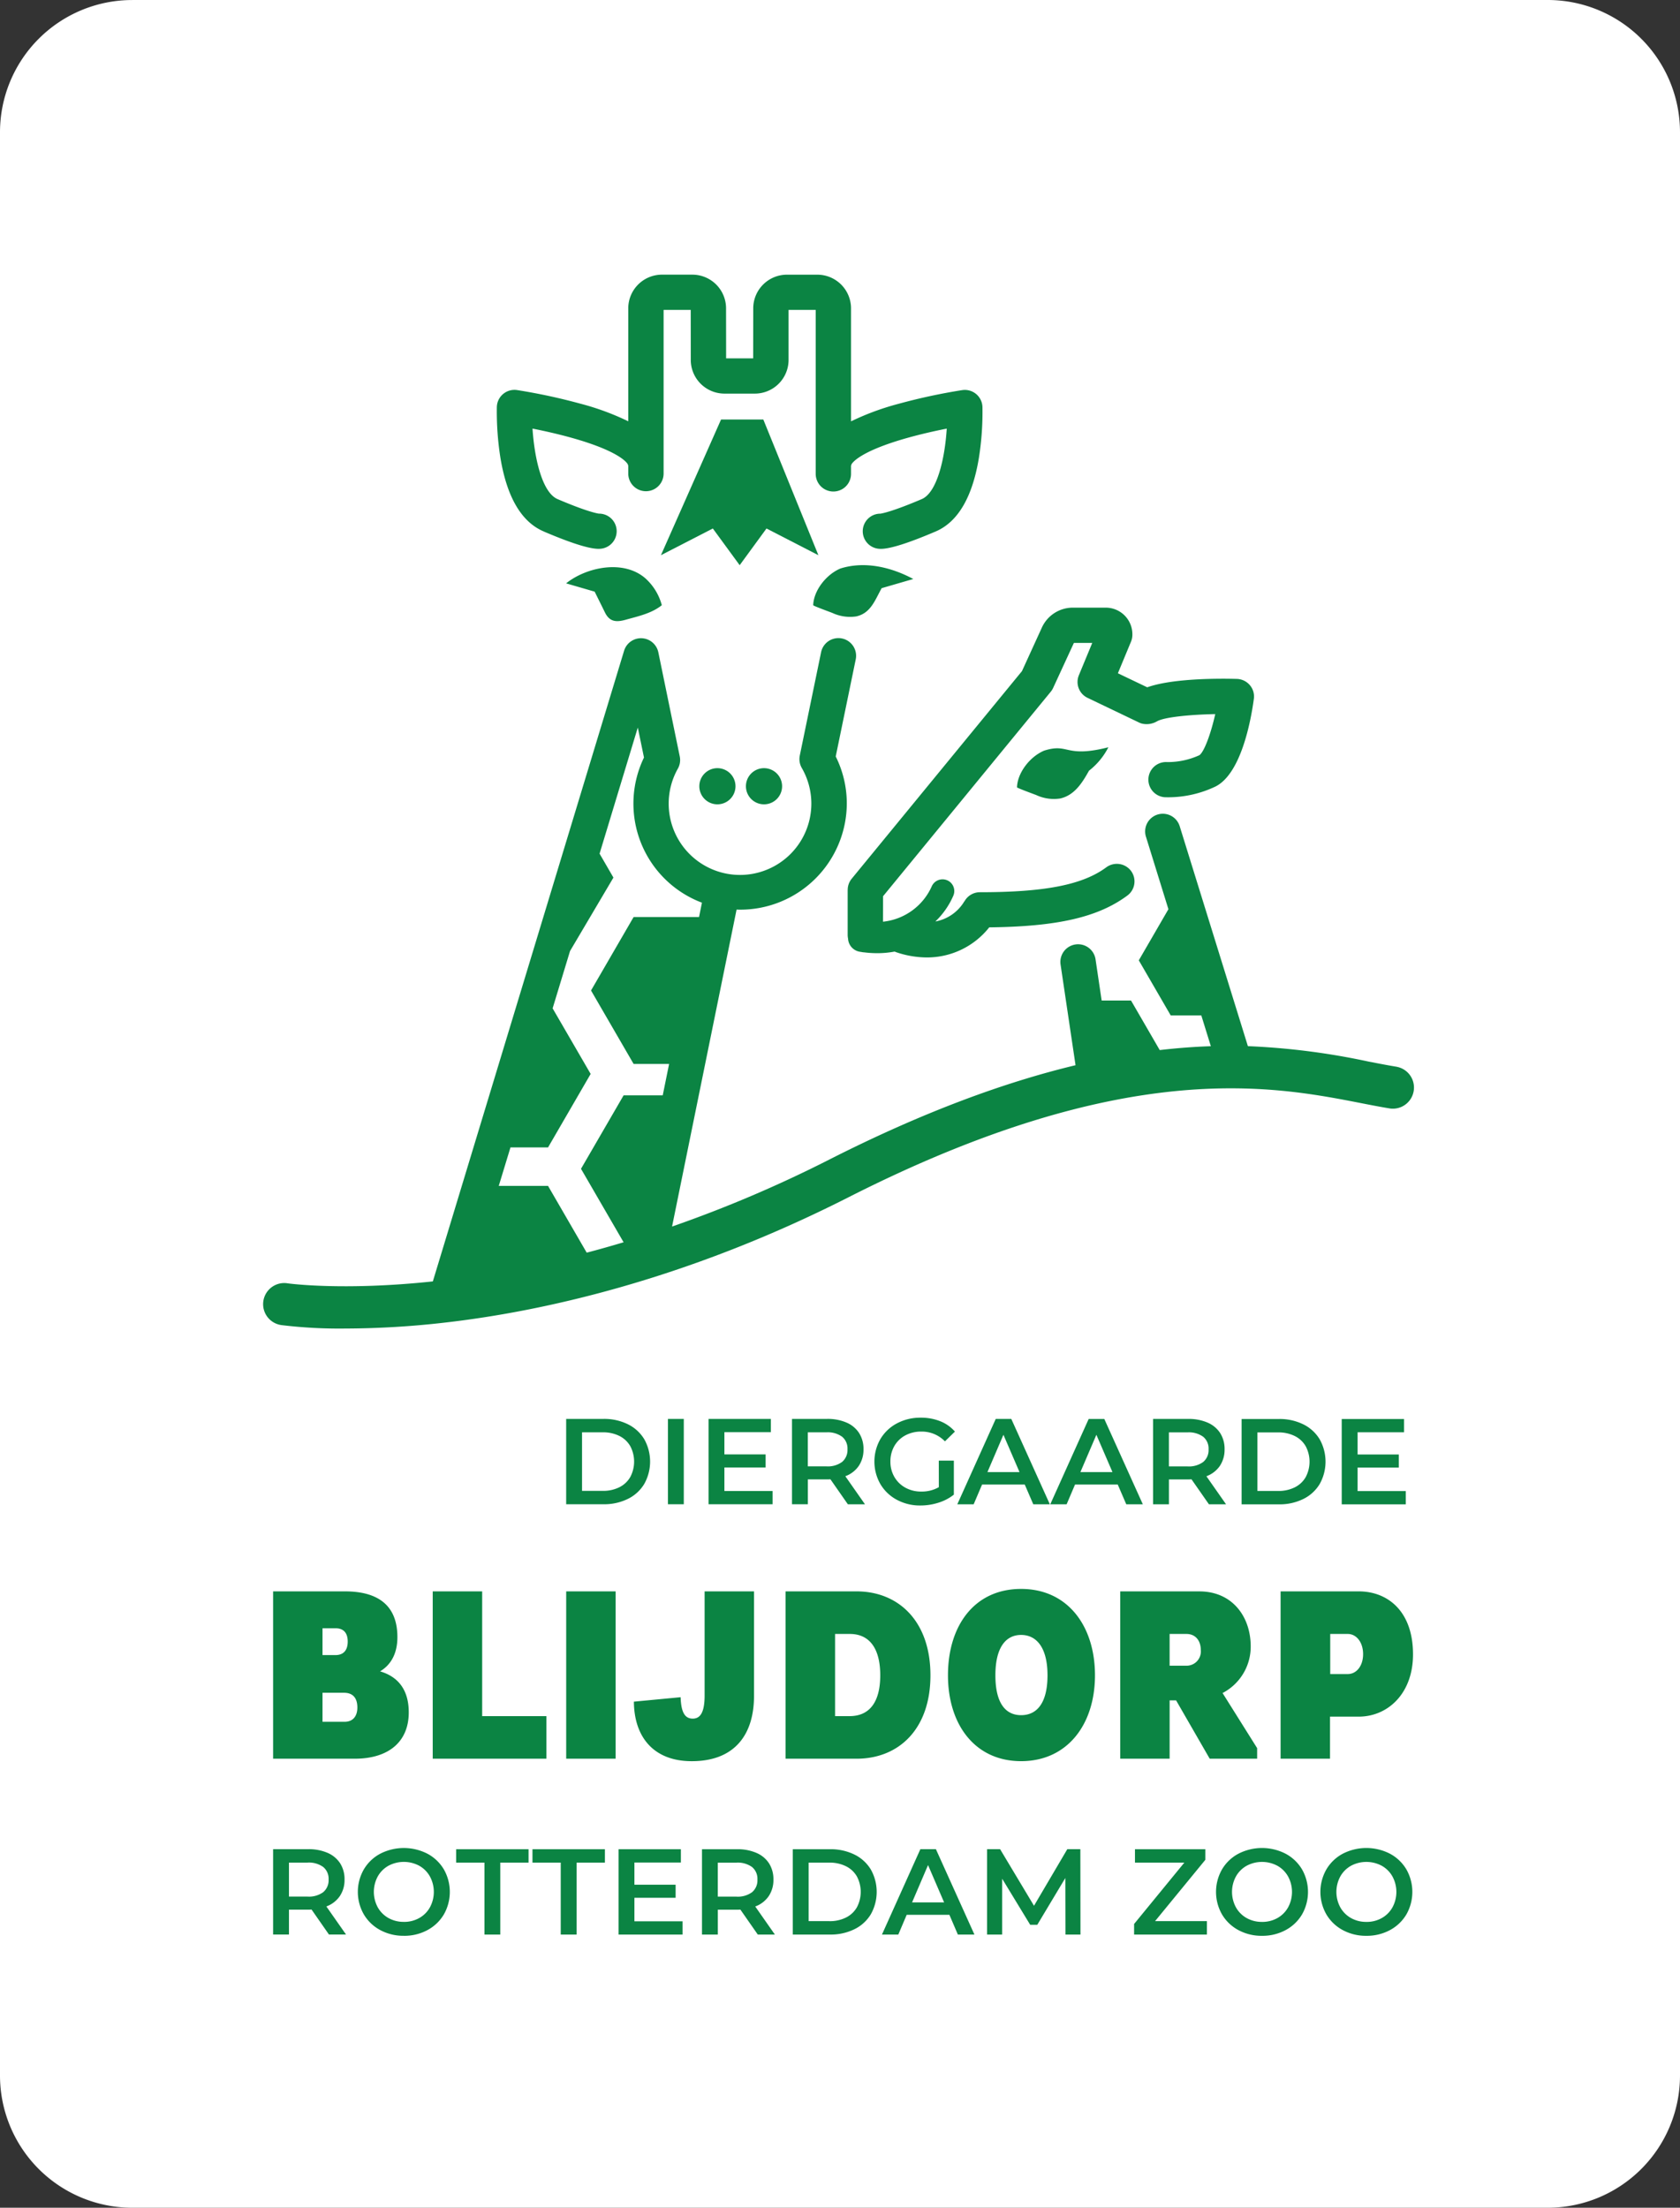 <svg xmlns="http://www.w3.org/2000/svg" width="719.18" height="945.18" viewBox="0 0 719.18 945.18" class="w-[112px] h-[148px]"><rect x="0" y="0" width="719.18" height="945.18" fill="#333333" stroke="none"/><g><path fill="#fff" d="M56.59 0h606a56.621 56.621 0 0 1 56.59 56.59v832a56.62 56.62 0 0 1-56.59 56.59h-606A56.62 56.62 0 0 1 0 888.59V56.6A56.62 56.62 0 0 1 56.59.01Z"></path><g><g fill="#0b8443"><path d="M569.45 699.53h7.51c3.72 0 6.56 3.58 6.56 8.64s-2.84 8.53-6.56 8.53h-7.51v-17.17Zm-21.24 53.41h21.15v-18.01h12.27c12.47 0 23.26-9.89 23.26-26.66 0-18.44-10.79-26.97-23.26-26.97H548.2v71.64Zm-40.32-53.41c4.13 0 6.15 3.16 6.15 6.85a6.107 6.107 0 0 1-5.43 6.71 4.341 4.341 0 0 1-.72.03h-7.2v-13.59h7.2Zm-28.34 53.41h21.15v-24.97h2.77l14.39 24.97h20.3v-4.53l-14.8-23.59a22.382 22.382 0 0 0 12.05-19.91c0-12.85-7.92-23.6-21.99-23.6h-33.86v71.63Zm-53.44-35.71c0-11.91 4.45-17.28 11.01-17.28s11.3 5.37 11.3 17.28-4.55 17.07-11.3 17.07-11.01-5.27-11.01-17.07m-20.3 0c0 21.07 11.52 36.76 31.31 36.76s31.62-15.69 31.62-36.76-11.65-36.98-31.62-36.98-31.31 15.69-31.31 36.98m-48.33 17.48v-35.18h6.34c8.55 0 13 6.43 13 17.7s-4.45 17.48-13.11 17.48Zm-21.17 18.23h30.35c18.08 0 31.65-12.64 31.65-35.71s-13.57-35.93-31.65-35.93H336.3v71.64Zm-64.95-24.43c.1 15.16 8.46 25.49 24.76 25.49 18.83 0 26.66-11.9 26.66-27.91v-44.78h-21.15v44.56c0 7.38-1.92 9.91-5.08 9.91-3.39 0-4.98-2.74-5.19-9.17l-20 1.9Zm-28.98 24.43h21.16V681.3h-21.16Zm-8.47 0v-18.23h-27.5V681.3h-21.17v71.64h48.67Zm-95.85-55.84h5.61c3.7 0 5.18 2.32 5.18 5.69s-1.48 5.79-5.29 5.79h-5.5V697.1Zm0 27.61h9.21c4.12 0 5.71 2.63 5.71 6.32 0 3.48-1.7 6.11-5.51 6.11h-9.41v-12.43Zm-21.15 28.23h34.91c14.8 0 23.16-7.48 23.16-19.81 0-9.59-4.45-15.28-12.28-17.59 4.77-2.84 7.42-7.79 7.42-14.65 0-13.38-8.05-19.59-22.44-19.59h-30.77v71.64Z"></path><path d="M326.75 179.6h-18.08l-25.74 58.1 22.22-11.44 11.49 15.71 11.48-15.71 22.22 11.44-23.58-58.1Z"></path><path d="M232.71 227.52c11.56 4.94 19.46 7.45 23.52 7.45a5.622 5.622 0 0 0 .71-.03 7.528 7.528 0 0 0-.57-15.04c-.7-.1-5.12-.85-17.7-6.23-6.58-2.82-9.89-17.46-10.71-30.18 4.59.91 10.46 2.2 16.41 3.85 22.02 6.12 24.36 11.39 24.38 11.46a3.73 3.73 0 0 0 .2.56v3.5a7.566 7.566 0 0 0 15.13 0v-70.18h11.61l.02 21.12a14.438 14.438 0 0 0 14.15 14.71h12.93a14.442 14.442 0 0 0 14.78-14.09v-21.74h11.62v70.19a7.56 7.56 0 0 0 15.12 0v-3.5a5.261 5.261 0 0 0 .19-.56c.03-.05 2.36-5.33 24.38-11.46 5.95-1.65 11.82-2.95 16.41-3.85-.8 12.72-4.13 27.37-10.7 30.18-12.59 5.37-17.01 6.13-17.69 6.23a7.529 7.529 0 0 0-.56 15.04c.24.02.47.03.71.03 4.05 0 11.95-2.51 23.5-7.45 9.48-4.05 15.71-14.63 18.49-31.45a124.988 124.988 0 0 0 1.53-21.86 7.546 7.546 0 0 0-7.81-7.28 8.088 8.088 0 0 0-.86.08 249.807 249.807 0 0 0-27.2 5.85 111.8 111.8 0 0 0-20.39 7.52v-48.08a14.441 14.441 0 0 0-14.16-14.71h-12.92a14.44 14.44 0 0 0-14.78 14.08v.62l-.03 21.12h-11.58l-.03-21.12a14.43 14.43 0 0 0-14.14-14.71h-12.94a14.44 14.44 0 0 0-14.78 14.08v48.7a110.876 110.876 0 0 0-20.39-7.52 250.139 250.139 0 0 0-27.19-5.85 7.547 7.547 0 0 0-8.6 6.32 8.452 8.452 0 0 0-.08.88 126.959 126.959 0 0 0 1.54 21.86c2.79 16.82 9.01 27.4 18.49 31.45"></path><path d="M362.87 381v19.22a8.051 8.051 0 0 0 .17 1.63 6.011 6.011 0 0 0 5.08 5.62c.22.04.41.05.61.09a7.391 7.391 0 0 0 1.24.17 45.354 45.354 0 0 0 5.59.35 40.282 40.282 0 0 0 7.43-.69 6.672 6.672 0 0 0 .78.31 41.124 41.124 0 0 0 13.01 2.2 33.9 33.9 0 0 0 26.69-12.88c29.31-.33 46.62-4.35 59.14-13.62a7.533 7.533 0 0 0 1.57-10.53 7.607 7.607 0 0 0-10.6-1.55c-10.09 7.48-26.25 10.66-54.11 10.66a7.537 7.537 0 0 0-6.51 3.75 6.116 6.116 0 0 0-.54.79 18.255 18.255 0 0 1-12.01 7.99 33.878 33.878 0 0 0 7.74-11.16 5.017 5.017 0 0 0-2.78-6.53h-.01a5.06 5.06 0 0 0-6.56 2.79 25.752 25.752 0 0 1-20.81 14.99l.03-10.9 71.81-87.58a7.5 7.5 0 0 0 1.02-1.64l8.87-19.24h7.86l-5.74 13.86a7.527 7.527 0 0 0 3.72 9.66l21.97 10.53a6.7 6.7 0 0 0 1.46.53 8.831 8.831 0 0 0 6.25-.97c3.01-1.81 13.97-2.91 24.99-3.13-1.92 8.52-4.72 16.06-6.76 17.58a32.414 32.414 0 0 1-13.88 2.96 7.54 7.54 0 0 0-1.19 15.03c.14.01.29.02.43.02.2 0 .66.02 1.34.02a47.061 47.061 0 0 0 20.13-4.59c10.96-5.45 15.17-28.05 16.45-37.52a7.448 7.448 0 0 0-1.72-5.9 7.562 7.562 0 0 0-5.54-2.66c-6.66-.19-27.25-.38-38.38 3.59l-12.56-6.01 5.64-13.6a7.653 7.653 0 0 0 .56-2.88 11.4 11.4 0 0 0-11.18-11.61h-14.65a14.562 14.562 0 0 0-12.9 8.5l-8.53 18.67-72.9 88.89a7.515 7.515 0 0 0-1.7 4.76"></path><path d="M447.01 321.35c-6.2 2.62-11.45 9.53-11.65 15.72 0 .28 7.44 3 8.22 3.3a17.852 17.852 0 0 0 10.26 1.48c6.2-1.38 9.53-6.86 12.35-11.9a30.022 30.022 0 0 0 8.29-10.03c-18.72 4.73-16.75-1.93-27.47 1.43"></path><path d="M283.69 468.95h-16.74l-18.23 31.44 18.23 31.45q-8.085 2.43-15.79 4.45l-16.55-28.58h-21.1l5.02-16.49h16.09l18.23-31.45-16.28-28.07 7.45-24.54 18.58-31.45-5.93-10.24 16.36-53.99 2.65 12.83a45.33 45.33 0 0 0 21.07 60.54c1.22.59 2.47 1.13 3.74 1.6l-1.24 6.15h-28.01l-18.23 31.45 18.23 31.45h15.19l-2.73 13.45Zm314.33-12.23c-3.67-.59-7.78-1.39-12.13-2.23a304 304 0 0 0-51.69-6.61l-29.23-94.29a7.566 7.566 0 0 0-14.46 4.45l9.67 31.21-12.68 21.89 13.66 23.58h13.1l4.08 13.18c-6.88.23-14.15.76-21.88 1.66l-12.29-21.22H471.6L469 410.8a7.57 7.57 0 0 0-15 2.06.585.585 0 0 0 .02.13l6.4 43.05c-29.65 7.12-64.48 19.62-105.54 40.46a540.294 540.294 0 0 1-67.18 28.61l27.62-135.7c.5.02 1.01.04 1.51.04a45.627 45.627 0 0 0 45.67-45.48 45.142 45.142 0 0 0-4.74-20.11l8.57-41.59a7.572 7.572 0 0 0-14.84-3.02l-9.12 44.24a7.625 7.625 0 0 0 .86 5.29 30.533 30.533 0 1 1-53.06.31 7.511 7.511 0 0 0 .83-5.21l-9.18-44.62a7.576 7.576 0 0 0-14.66-.66l-81.87 270c-38.37 4.09-61.76.88-62.08.83a9.04 9.04 0 1 0-3.06 17.82c.08.01.17.03.25.04l.2.03a205.821 205.821 0 0 0 27.19 1.45 379.059 379.059 0 0 0 43-2.58c39.4-4.53 101.28-17.51 172.33-53.56 118.37-60.08 181.55-47.76 219.3-40.4 4.49.88 8.75 1.71 12.71 2.35a9.043 9.043 0 0 0 2.9-17.84"></path><path d="m242.35 249.75 12.21 3.55c1.47 2.97 2.95 5.93 4.41 8.91 2.05 4.18 5.03 4.21 9.06 3.07 5.22-1.46 10.96-2.69 15.28-6.18a23.662 23.662 0 0 0-7.14-11.6c-9.4-8.05-25.17-4.68-33.82 2.24"></path><path d="M366.61 263.88c6.17-1.38 7.99-7.03 10.81-12.07l13.54-3.93c-9.04-4.87-20.49-7.86-31.19-4.49-6.2 2.62-11.47 9.54-11.65 15.72-.01.28 7.43 2.99 8.2 3.3a17.952 17.952 0 0 0 10.29 1.48"></path><path d="M299.37 336.59a7.74 7.74 0 1 0 7.78-7.72h-.04a7.735 7.735 0 0 0-7.74 7.72Z"></path><path d="M319.32 336.59a7.74 7.74 0 1 0 7.78-7.72h-.04a7.735 7.735 0 0 0-7.74 7.72Z"></path><path d="m140.82 828.21-7.45-10.7a13.386 13.386 0 0 1-1.42.05h-8.25v10.65h-6.79v-36.54h15.03a20.194 20.194 0 0 1 8.27 1.57 12.116 12.116 0 0 1 5.4 4.48 12.573 12.573 0 0 1 1.88 6.94 12.3 12.3 0 0 1-2.01 7.09 12.029 12.029 0 0 1-5.77 4.44l8.41 12.01h-7.31Zm-.15-23.54a6.537 6.537 0 0 0-2.3-5.37 10.432 10.432 0 0 0-6.74-1.88h-7.93v14.55h7.93a10.331 10.331 0 0 0 6.74-1.9 6.656 6.656 0 0 0 2.3-5.4m32.2 24.08a20.783 20.783 0 0 1-10.07-2.43 18.029 18.029 0 0 1-7.05-6.73 19.36 19.36 0 0 1 0-19.26 17.9 17.9 0 0 1 7.05-6.73 22.162 22.162 0 0 1 20.15 0 18.049 18.049 0 0 1 7.05 6.71 19.5 19.5 0 0 1 0 19.31 18.05 18.05 0 0 1-7.05 6.71 20.809 20.809 0 0 1-10.07 2.43Zm0-5.95a13.147 13.147 0 0 0 6.58-1.64 11.776 11.776 0 0 0 4.59-4.59 13.878 13.878 0 0 0 0-13.21 11.868 11.868 0 0 0-4.59-4.6 13.981 13.981 0 0 0-13.15 0 11.91 11.91 0 0 0-4.59 4.59 13.878 13.878 0 0 0 0 13.21 11.91 11.91 0 0 0 4.59 4.59 13.147 13.147 0 0 0 6.58 1.64Zm34.51-25.37h-12.12v-5.74h31.01v5.74h-12.11v30.8h-6.77v-30.8Zm32.68 0h-12.12v-5.74h31.01v5.74h-12.12v30.8h-6.79v-30.8Zm52.13 25.11v5.69h-27.4v-36.54h26.68v5.69h-19.89v9.51h17.64v5.59h-17.64v10.07h20.61Zm32.21 5.69-7.46-10.7a13.292 13.292 0 0 1-1.41.05h-8.24v10.65h-6.78v-36.54h15.03a20.194 20.194 0 0 1 8.27 1.57 12 12 0 0 1 5.4 4.48 12.573 12.573 0 0 1 1.88 6.94 12.372 12.372 0 0 1-2.01 7.09 12.029 12.029 0 0 1-5.77 4.44l8.4 12.01h-7.31Zm-.16-23.54a6.558 6.558 0 0 0-2.29-5.37 10.431 10.431 0 0 0-6.74-1.88h-7.93v14.55h7.93a10.331 10.331 0 0 0 6.74-1.9 6.617 6.617 0 0 0 2.29-5.4m15.14-13h15.98a23.017 23.017 0 0 1 10.38 2.27 16.812 16.812 0 0 1 7.05 6.42 19.552 19.552 0 0 1 0 19.15 16.747 16.747 0 0 1-7.05 6.42 22.9 22.9 0 0 1-10.39 2.27h-15.98v-36.54Zm15.66 30.8a15.492 15.492 0 0 0 7.08-1.54 11 11 0 0 0 4.7-4.39 14.1 14.1 0 0 0 0-13.21 10.982 10.982 0 0 0-4.7-4.38 15.593 15.593 0 0 0-7.08-1.54h-8.87v25.05h8.87Zm51.37-2.72h-18.27l-3.59 8.46h-7l16.44-36.55h6.66l16.49 36.55h-7.09l-3.63-8.46Zm-2.25-5.32-6.88-15.97-6.84 15.98h13.72Zm51.94 13.78-.05-24.22-12.01 20.04h-3.03l-12-19.73v23.91h-6.47v-36.55h5.59l14.51 24.22 14.25-24.22h5.59l.05 36.55h-6.43Zm60.55-5.74v5.74h-31.16v-4.54l21.5-26.26h-21.13v-5.74h30.12v4.54l-21.52 26.25h22.19Zm23.59 6.27a20.783 20.783 0 0 1-10.07-2.43 18.029 18.029 0 0 1-7.05-6.73 19.428 19.428 0 0 1 0-19.27 17.9 17.9 0 0 1 7.05-6.73 22.1 22.1 0 0 1 20.15 0 18.049 18.049 0 0 1 7.05 6.71 19.5 19.5 0 0 1 0 19.31 18.05 18.05 0 0 1-7.05 6.71 20.809 20.809 0 0 1-10.07 2.43Zm0-5.95a13.252 13.252 0 0 0 6.58-1.64 11.843 11.843 0 0 0 4.59-4.59 13.879 13.879 0 0 0 0-13.21 11.867 11.867 0 0 0-4.59-4.6 13.981 13.981 0 0 0-13.15 0 11.91 11.91 0 0 0-4.59 4.59 13.879 13.879 0 0 0 0 13.21 11.91 11.91 0 0 0 4.59 4.59 13.111 13.111 0 0 0 6.57 1.64Zm44.68 5.95a20.783 20.783 0 0 1-10.07-2.43 18.029 18.029 0 0 1-7.05-6.73 19.428 19.428 0 0 1 0-19.27 17.936 17.936 0 0 1 7.04-6.73 22.1 22.1 0 0 1 20.15 0 18.049 18.049 0 0 1 7.05 6.71 19.5 19.5 0 0 1 0 19.31 18.05 18.05 0 0 1-7.05 6.71 20.809 20.809 0 0 1-10.07 2.43Zm0-5.95a13.148 13.148 0 0 0 6.58-1.64 11.843 11.843 0 0 0 4.59-4.59 13.879 13.879 0 0 0 0-13.21 11.867 11.867 0 0 0-4.59-4.6 13.981 13.981 0 0 0-13.15 0 11.91 11.91 0 0 0-4.59 4.59 13.879 13.879 0 0 0 0 13.21 11.91 11.91 0 0 0 4.59 4.59 13.111 13.111 0 0 0 6.57 1.64Z"></path></g><path fill="#0b8443" d="M242.37 607.46h15.98a22.927 22.927 0 0 1 10.39 2.27 16.877 16.877 0 0 1 7.05 6.42 19.571 19.571 0 0 1 0 19.16 16.747 16.747 0 0 1-7.05 6.42 22.927 22.927 0 0 1-10.39 2.27h-15.98v-36.55Zm15.66 30.81a15.464 15.464 0 0 0 7.08-1.54 11 11 0 0 0 4.7-4.39 14.1 14.1 0 0 0 0-13.21 11.065 11.065 0 0 0-4.7-4.39 15.621 15.621 0 0 0-7.08-1.54h-8.87v25.06h8.88Zm27.9-30.81h6.79v36.55h-6.79Zm44.8 30.86v5.69h-27.41v-36.55H330v5.69h-19.9v9.51h17.65v5.59H310.1v10.08h20.62Zm32.22 5.69-7.46-10.7a13.292 13.292 0 0 1-1.41.05h-8.25v10.65h-6.79v-36.55h15.05a20.272 20.272 0 0 1 8.28 1.57 12.02 12.02 0 0 1 5.4 4.49 12.607 12.607 0 0 1 1.88 6.95 12.448 12.448 0 0 1-2.01 7.09 11.982 11.982 0 0 1-5.77 4.44l8.41 12.02h-7.32Zm-.16-23.55a6.537 6.537 0 0 0-2.3-5.37 10.431 10.431 0 0 0-6.74-1.88h-7.94v14.57h7.94a10.331 10.331 0 0 0 6.74-1.9 6.655 6.655 0 0 0 2.3-5.4m39.1 4.85h6.44v14.56a20.414 20.414 0 0 1-6.58 3.44 25.32 25.32 0 0 1-7.73 1.2 20.821 20.821 0 0 1-10.08-2.43 18.049 18.049 0 0 1-7.05-6.71 19.4 19.4 0 0 1 0-19.31 17.988 17.988 0 0 1 7.08-6.71 21.129 21.129 0 0 1 10.16-2.43 22.057 22.057 0 0 1 8.35 1.51 16.41 16.41 0 0 1 6.31 4.44l-4.28 4.18a13.758 13.758 0 0 0-10.08-4.18 14.215 14.215 0 0 0-6.86 1.62 11.863 11.863 0 0 0-4.7 4.54 13.11 13.11 0 0 0-1.7 6.68 12.848 12.848 0 0 0 1.7 6.58 12.192 12.192 0 0 0 4.7 4.59 13.74 13.74 0 0 0 6.81 1.67 14.648 14.648 0 0 0 7.52-1.88l-.02-11.36Zm36.79 10.23h-18.27l-3.6 8.46h-7l16.45-36.55h6.66l16.5 36.55h-7.09l-3.65-8.46Zm-2.24-5.32-6.89-15.98-6.85 15.98Zm42.03 5.33H460.2l-3.6 8.46h-7l16.45-36.55h6.68l16.5 36.55h-7.09l-3.65-8.46Zm-2.24-5.33-6.89-15.98-6.84 15.98h13.73Zm41.3 13.79-7.47-10.71a13.386 13.386 0 0 1-1.42.05h-8.24v10.65h-6.79v-36.55h15.04a20.273 20.273 0 0 1 8.28 1.57 12.1 12.1 0 0 1 5.41 4.49 12.607 12.607 0 0 1 1.88 6.95 12.448 12.448 0 0 1-2.01 7.09 11.982 11.982 0 0 1-5.77 4.44l8.41 12.01h-7.31Zm-.16-23.55a6.537 6.537 0 0 0-2.3-5.37 10.432 10.432 0 0 0-6.74-1.88h-7.94v14.57h7.94a10.331 10.331 0 0 0 6.74-1.9 6.6 6.6 0 0 0 2.3-5.4m14.14-13h15.98a22.927 22.927 0 0 1 10.39 2.27 16.812 16.812 0 0 1 7.05 6.42 19.571 19.571 0 0 1 0 19.16 16.747 16.747 0 0 1-7.05 6.42 22.927 22.927 0 0 1-10.39 2.27h-15.98v-36.55Zm15.66 30.81a15.493 15.493 0 0 0 7.08-1.54 11.005 11.005 0 0 0 4.7-4.39 14.1 14.1 0 0 0 0-13.21 11.029 11.029 0 0 0-4.71-4.39 15.622 15.622 0 0 0-7.08-1.54h-8.88v25.06h8.89Zm54.61.05v5.69h-27.41V607.5h26.68v5.69h-19.89v9.51h17.65v5.59h-17.65v10.08h20.62Z"></path></g></g></svg>
